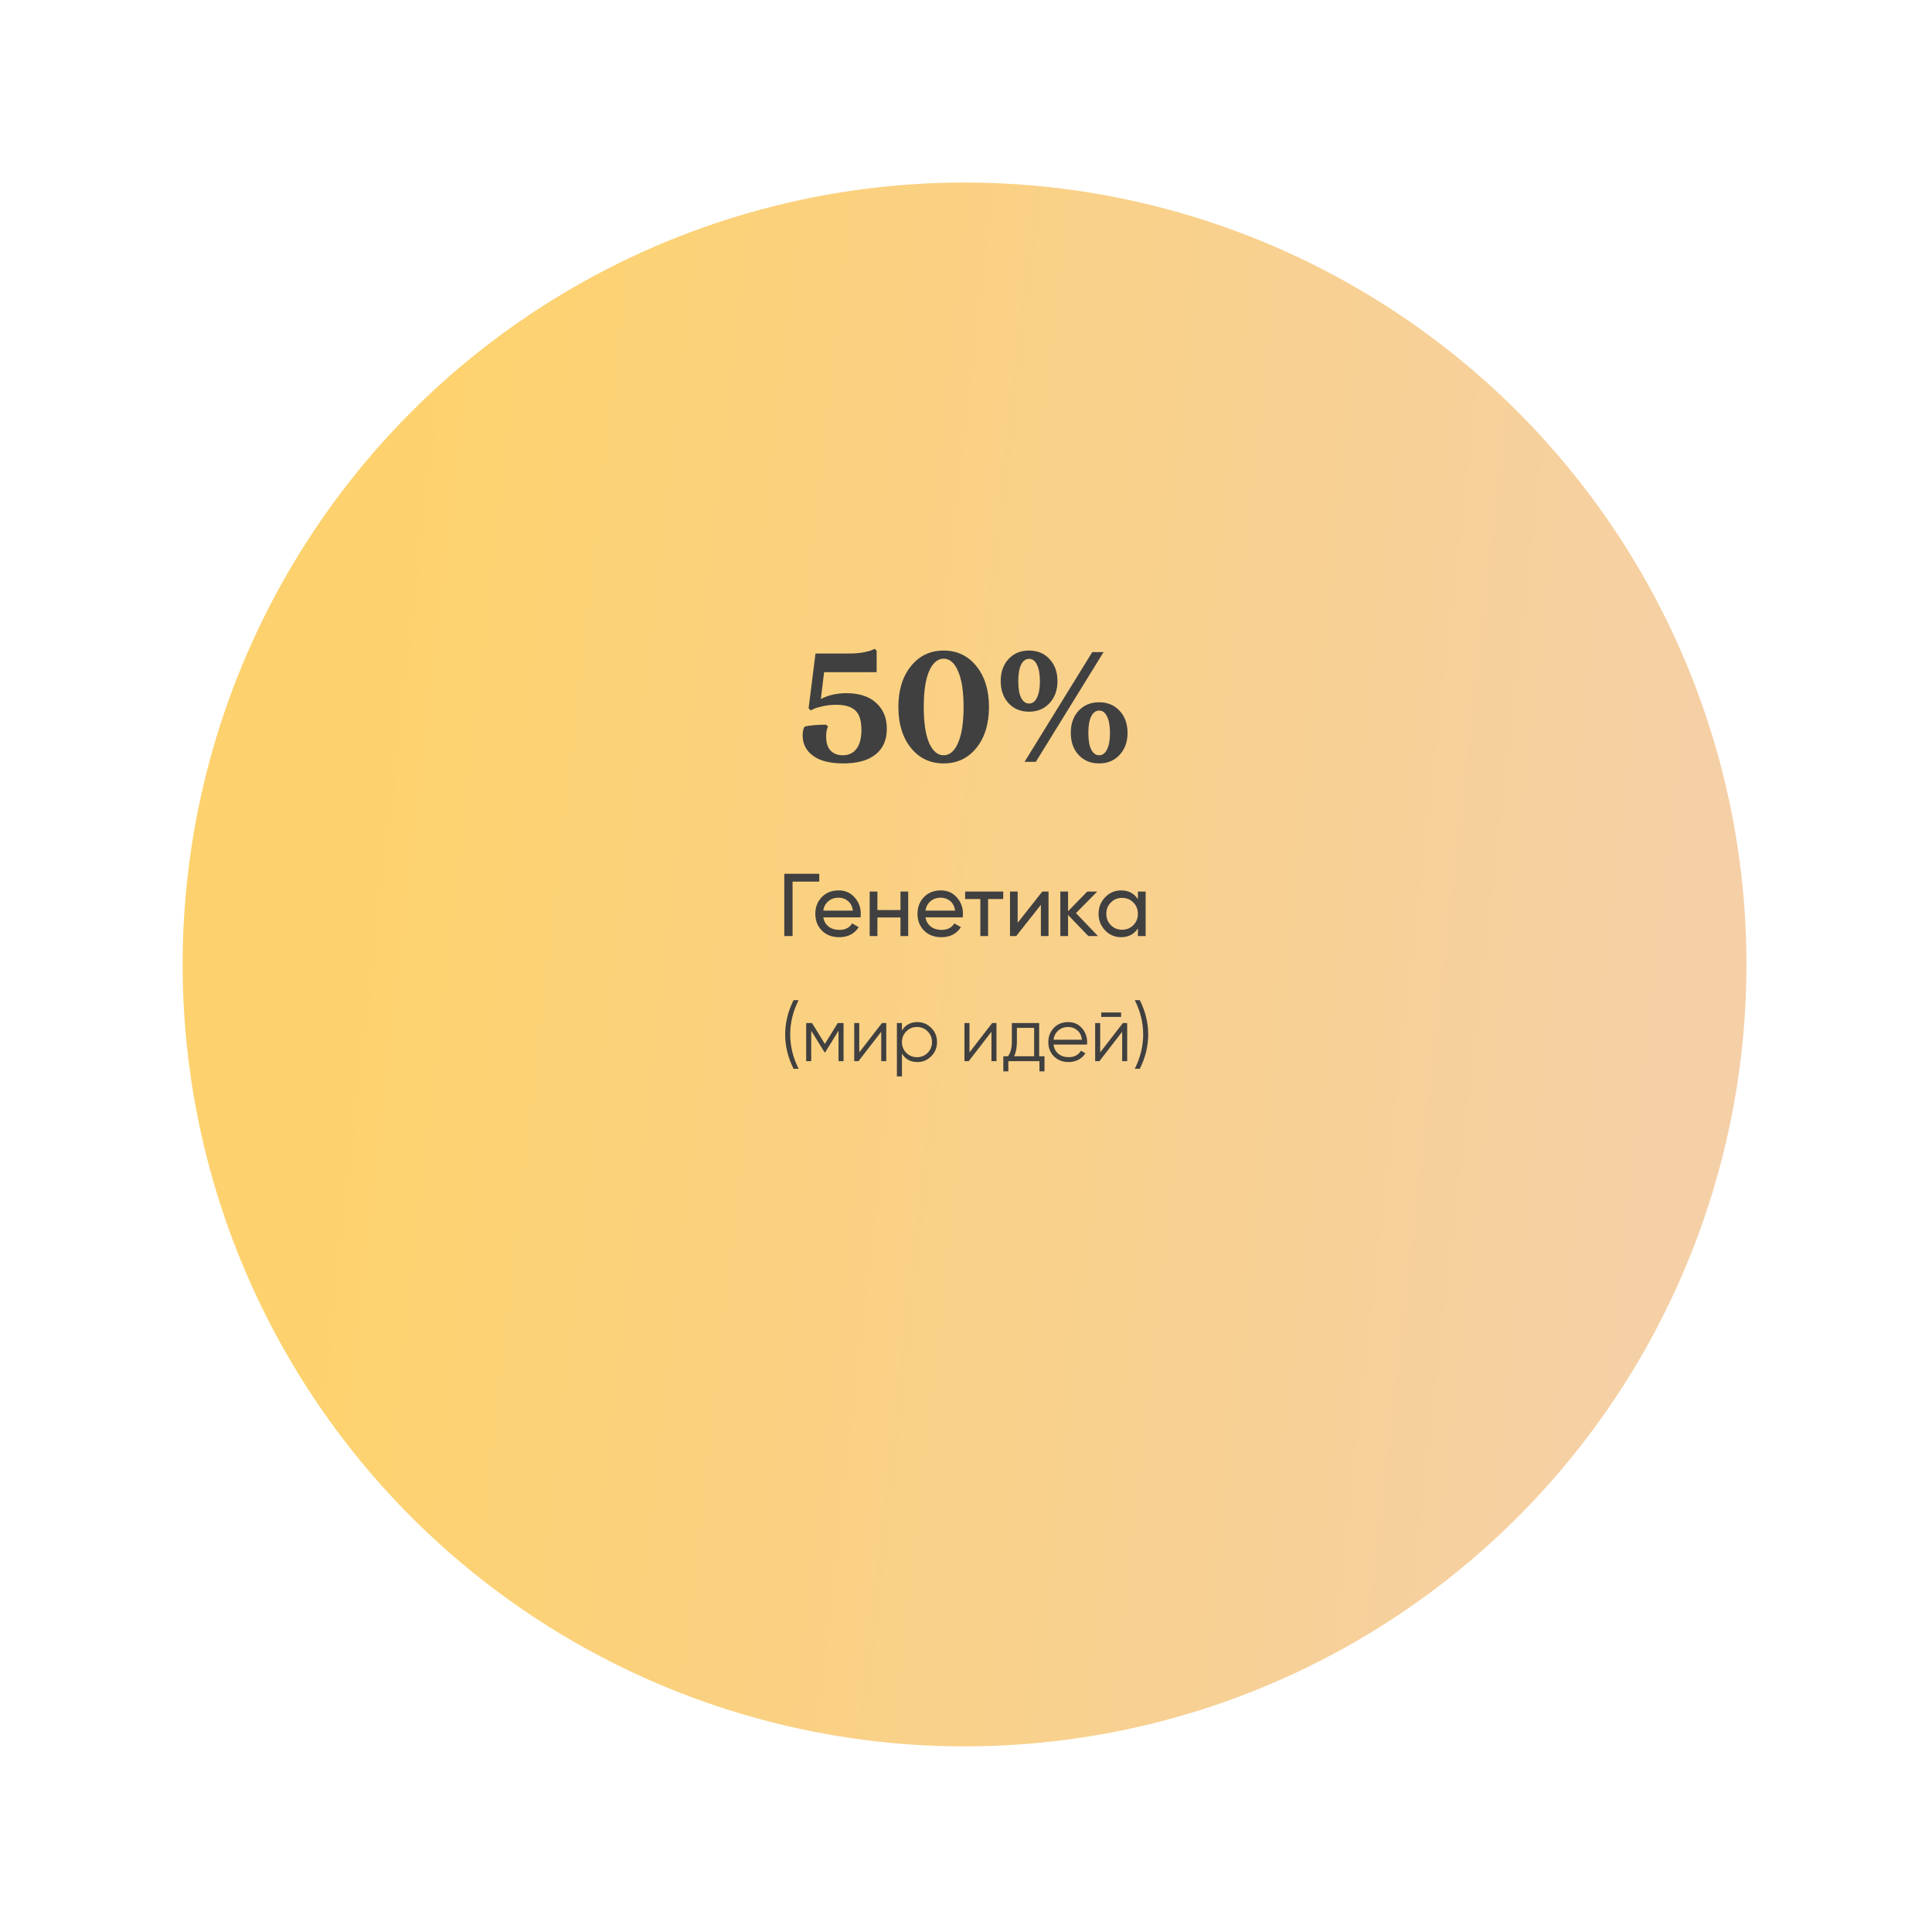 <?xml version="1.0" encoding="UTF-8"?> <svg xmlns="http://www.w3.org/2000/svg" width="456" height="456" viewBox="0 0 456 456" fill="none"> <g filter="url(#filter0_d)"> <circle cx="227.659" cy="200.635" r="184.553" fill="url(#paint0_linear)"></circle> </g> <path d="M193.365 206.229V208.077H187.065V220.929H185.112V206.229H193.365ZM194.304 216.519C194.486 217.457 194.913 218.185 195.585 218.703C196.271 219.221 197.111 219.48 198.105 219.48C199.491 219.48 200.499 218.969 201.129 217.947L202.683 218.829C201.661 220.411 200.121 221.202 198.063 221.202C196.397 221.202 195.039 220.684 193.989 219.648C192.953 218.598 192.435 217.275 192.435 215.679C192.435 214.097 192.946 212.781 193.968 211.731C194.99 210.681 196.313 210.156 197.937 210.156C199.477 210.156 200.73 210.702 201.696 211.794C202.676 212.872 203.166 214.174 203.166 215.7C203.166 215.966 203.145 216.239 203.103 216.519H194.304ZM197.937 211.878C196.957 211.878 196.145 212.158 195.501 212.718C194.857 213.264 194.458 213.999 194.304 214.923H201.318C201.164 213.929 200.772 213.173 200.142 212.655C199.512 212.137 198.777 211.878 197.937 211.878ZM212.532 210.429H214.359V220.929H212.532V216.54H207.093V220.929H205.266V210.429H207.093V214.797H212.532V210.429ZM218.421 216.519C218.603 217.457 219.03 218.185 219.702 218.703C220.388 219.221 221.228 219.48 222.222 219.48C223.608 219.48 224.616 218.969 225.246 217.947L226.8 218.829C225.778 220.411 224.238 221.202 222.18 221.202C220.514 221.202 219.156 220.684 218.106 219.648C217.07 218.598 216.552 217.275 216.552 215.679C216.552 214.097 217.063 212.781 218.085 211.731C219.107 210.681 220.43 210.156 222.054 210.156C223.594 210.156 224.847 210.702 225.813 211.794C226.793 212.872 227.283 214.174 227.283 215.7C227.283 215.966 227.262 216.239 227.22 216.519H218.421ZM222.054 211.878C221.074 211.878 220.262 212.158 219.618 212.718C218.974 213.264 218.575 213.999 218.421 214.923H225.435C225.281 213.929 224.889 213.173 224.259 212.655C223.629 212.137 222.894 211.878 222.054 211.878ZM236.785 210.429V212.193H233.215V220.929H231.388V212.193H227.797V210.429H236.785ZM246.009 210.429H247.479V220.929H245.673V213.558L239.856 220.929H238.386V210.429H240.192V217.8L246.009 210.429ZM259.144 220.929H256.876L252.088 215.952V220.929H250.261V210.429H252.088V215.07L256.624 210.429H258.976L253.957 215.511L259.144 220.929ZM268.573 210.429H270.4V220.929H268.573V219.123C267.663 220.509 266.34 221.202 264.604 221.202C263.134 221.202 261.881 220.67 260.845 219.606C259.809 218.528 259.291 217.219 259.291 215.679C259.291 214.139 259.809 212.837 260.845 211.773C261.881 210.695 263.134 210.156 264.604 210.156C266.34 210.156 267.663 210.849 268.573 212.235V210.429ZM264.835 219.438C265.899 219.438 266.788 219.081 267.502 218.367C268.216 217.639 268.573 216.743 268.573 215.679C268.573 214.615 268.216 213.726 267.502 213.012C266.788 212.284 265.899 211.92 264.835 211.92C263.785 211.92 262.903 212.284 262.189 213.012C261.475 213.726 261.118 214.615 261.118 215.679C261.118 216.743 261.475 217.639 262.189 218.367C262.903 219.081 263.785 219.438 264.835 219.438Z" fill="#404040"></path> <path d="M187.3 252.256C185.98 249.616 185.32 246.916 185.32 244.156C185.32 241.396 185.98 238.696 187.3 236.056H188.488C187.168 238.696 186.508 241.396 186.508 244.156C186.508 246.916 187.168 249.616 188.488 252.256H187.3ZM199.101 241.456V250.456H197.913V243.274L194.763 248.386H194.619L191.469 243.274V250.456H190.281V241.456H191.649L194.691 246.388L197.733 241.456H199.101ZM208.171 241.456H209.179V250.456H207.991V243.526L202.627 250.456H201.619V241.456H202.807V248.386L208.171 241.456ZM216.516 241.24C217.8 241.24 218.892 241.696 219.792 242.608C220.704 243.52 221.16 244.636 221.16 245.956C221.16 247.276 220.704 248.392 219.792 249.304C218.892 250.216 217.8 250.672 216.516 250.672C214.92 250.672 213.708 250.012 212.88 248.692V254.056H211.692V241.456H212.88V243.22C213.708 241.9 214.92 241.24 216.516 241.24ZM213.906 248.494C214.59 249.178 215.43 249.52 216.426 249.52C217.422 249.52 218.262 249.178 218.946 248.494C219.63 247.798 219.972 246.952 219.972 245.956C219.972 244.96 219.63 244.12 218.946 243.436C218.262 242.74 217.422 242.392 216.426 242.392C215.43 242.392 214.59 242.74 213.906 243.436C213.222 244.12 212.88 244.96 212.88 245.956C212.88 246.952 213.222 247.798 213.906 248.494ZM234.187 241.456H235.195V250.456H234.007V243.526L228.643 250.456H227.635V241.456H228.823V248.386L234.187 241.456ZM245.267 249.304H246.527V252.868H245.339V250.456H237.995V252.868H236.807V249.304H237.905C238.517 248.5 238.823 247.366 238.823 245.902V241.456H245.267V249.304ZM239.345 249.304H244.079V242.608H240.011V245.902C240.011 247.282 239.789 248.416 239.345 249.304ZM252.131 241.24C253.463 241.24 254.537 241.714 255.353 242.662C256.181 243.598 256.595 244.708 256.595 245.992C256.595 246.124 256.583 246.31 256.559 246.55H248.657C248.777 247.462 249.161 248.188 249.809 248.728C250.469 249.256 251.279 249.52 252.239 249.52C252.923 249.52 253.511 249.382 254.003 249.106C254.507 248.818 254.885 248.446 255.137 247.99L256.181 248.602C255.785 249.238 255.245 249.742 254.561 250.114C253.877 250.486 253.097 250.672 252.221 250.672C250.805 250.672 249.653 250.228 248.765 249.34C247.877 248.452 247.433 247.324 247.433 245.956C247.433 244.612 247.871 243.49 248.747 242.59C249.623 241.69 250.751 241.24 252.131 241.24ZM252.131 242.392C251.195 242.392 250.409 242.674 249.773 243.238C249.149 243.79 248.777 244.51 248.657 245.398H255.371C255.251 244.45 254.885 243.712 254.273 243.184C253.661 242.656 252.947 242.392 252.131 242.392ZM259.925 240.016V238.972H264.605V240.016H259.925ZM265.037 241.456H266.045V250.456H264.857V243.526L259.493 250.456H258.485V241.456H259.673V248.386L265.037 241.456ZM269.025 252.256H267.837C269.157 249.616 269.817 246.916 269.817 244.156C269.817 241.396 269.157 238.696 267.837 236.056H269.025C270.345 238.696 271.005 241.396 271.005 244.156C271.005 246.916 270.345 249.616 269.025 252.256Z" fill="#404040"></path> <path d="M198.916 178.261C200.322 178.261 201.407 177.743 202.172 176.707C202.936 175.671 203.319 174.191 203.319 172.267C203.319 170.097 202.838 168.567 201.876 167.679C200.914 166.791 199.421 166.347 197.399 166.347C196.289 166.347 195.228 166.458 194.217 166.68C193.205 166.902 192.478 167.124 192.034 167.346L191.331 167.679L190.85 167.161L192.478 154.248H200.359C201.592 154.248 202.714 154.162 203.726 153.989C204.762 153.792 205.477 153.595 205.872 153.397L206.464 153.138L206.908 153.582V158.651H194.513L193.736 164.978C195.512 164.066 197.522 163.609 199.767 163.609C202.801 163.609 205.144 164.374 206.797 165.903C208.474 167.408 209.313 169.443 209.313 172.008C209.313 174.648 208.425 176.67 206.649 178.076C204.897 179.482 202.369 180.185 199.064 180.185C195.906 180.185 193.514 179.581 191.886 178.372C190.258 177.164 189.444 175.56 189.444 173.562C189.444 173.143 189.481 172.761 189.555 172.415C189.629 172.07 189.715 171.823 189.814 171.675L189.925 171.49C191.183 171.194 192.872 171.046 194.994 171.046L195.438 171.49C195.142 171.959 194.994 172.761 194.994 173.895C194.994 175.326 195.339 176.411 196.03 177.151C196.745 177.891 197.707 178.261 198.916 178.261ZM214.995 176.522C213.022 174.056 212.035 170.837 212.035 166.865C212.035 162.894 213.022 159.687 214.995 157.245C216.969 154.779 219.546 153.545 222.728 153.545C225.91 153.545 228.488 154.779 230.461 157.245C232.435 159.687 233.421 162.894 233.421 166.865C233.421 170.837 232.435 174.056 230.461 176.522C228.488 178.964 225.91 180.185 222.728 180.185C219.546 180.185 216.969 178.964 214.995 176.522ZM219.287 158.429C218.449 160.378 218.029 163.19 218.029 166.865C218.029 170.541 218.449 173.365 219.287 175.338C220.151 177.287 221.298 178.261 222.728 178.261C224.159 178.261 225.294 177.287 226.132 175.338C226.996 173.365 227.427 170.541 227.427 166.865C227.427 163.19 226.996 160.378 226.132 158.429C225.294 156.456 224.159 155.469 222.728 155.469C221.298 155.469 220.151 156.456 219.287 158.429ZM244.482 179.815H241.818L257.802 153.915H260.466L244.482 179.815ZM238.044 165.977C236.81 164.645 236.194 162.906 236.194 160.76C236.194 158.614 236.81 156.875 238.044 155.543C239.277 154.211 240.893 153.545 242.891 153.545C244.864 153.545 246.467 154.211 247.701 155.543C248.959 156.875 249.588 158.614 249.588 160.76C249.588 162.906 248.959 164.645 247.701 165.977C246.467 167.309 244.864 167.975 242.891 167.975C240.893 167.975 239.277 167.309 238.044 165.977ZM240.338 160.797C240.338 162.475 240.56 163.77 241.004 164.682C241.472 165.595 242.101 166.051 242.891 166.051C243.68 166.051 244.297 165.595 244.741 164.682C245.209 163.77 245.444 162.475 245.444 160.797C245.444 159.095 245.209 157.788 244.741 156.875C244.297 155.963 243.68 155.506 242.891 155.506C242.101 155.506 241.472 155.963 241.004 156.875C240.56 157.788 240.338 159.095 240.338 160.797ZM254.583 178.187C253.349 176.855 252.733 175.116 252.733 172.97C252.733 170.824 253.349 169.085 254.583 167.753C255.816 166.421 257.432 165.755 259.43 165.755C261.403 165.755 263.006 166.421 264.24 167.753C265.498 169.085 266.127 170.824 266.127 172.97C266.127 175.116 265.498 176.855 264.24 178.187C263.006 179.519 261.403 180.185 259.43 180.185C257.432 180.185 255.816 179.519 254.583 178.187ZM256.877 173.007C256.877 174.685 257.099 175.98 257.543 176.892C258.011 177.805 258.64 178.261 259.43 178.261C260.219 178.261 260.836 177.805 261.28 176.892C261.748 175.98 261.983 174.685 261.983 173.007C261.983 171.305 261.748 169.998 261.28 169.085C260.836 168.173 260.219 167.716 259.43 167.716C258.64 167.716 258.011 168.173 257.543 169.085C257.099 169.998 256.877 171.305 256.877 173.007Z" fill="#404040"></path> <defs> <filter id="filter0_d" x="0.105" y="0.082" width="455.107" height="455.107" filterUnits="userSpaceOnUse" color-interpolation-filters="sRGB"> <feFlood flood-opacity="0" result="BackgroundImageFix"></feFlood> <feColorMatrix in="SourceAlpha" type="matrix" values="0 0 0 0 0 0 0 0 0 0 0 0 0 0 0 0 0 0 127 0"></feColorMatrix> <feOffset dy="27"></feOffset> <feGaussianBlur stdDeviation="21.5"></feGaussianBlur> <feColorMatrix type="matrix" values="0 0 0 0 1 0 0 0 0 1 0 0 0 0 1 0 0 0 0.25 0"></feColorMatrix> <feBlend mode="normal" in2="BackgroundImageFix" result="effect1_dropShadow"></feBlend> <feBlend mode="normal" in="SourceGraphic" in2="effect1_dropShadow" result="shape"></feBlend> </filter> <linearGradient id="paint0_linear" x1="-4.651" y1="-128.286" x2="508.939" y2="-69.569" gradientUnits="userSpaceOnUse"> <stop offset="0.246" stop-color="#FDD26E"></stop> <stop offset="1" stop-color="#F3CFB3"></stop> </linearGradient> </defs> </svg> 